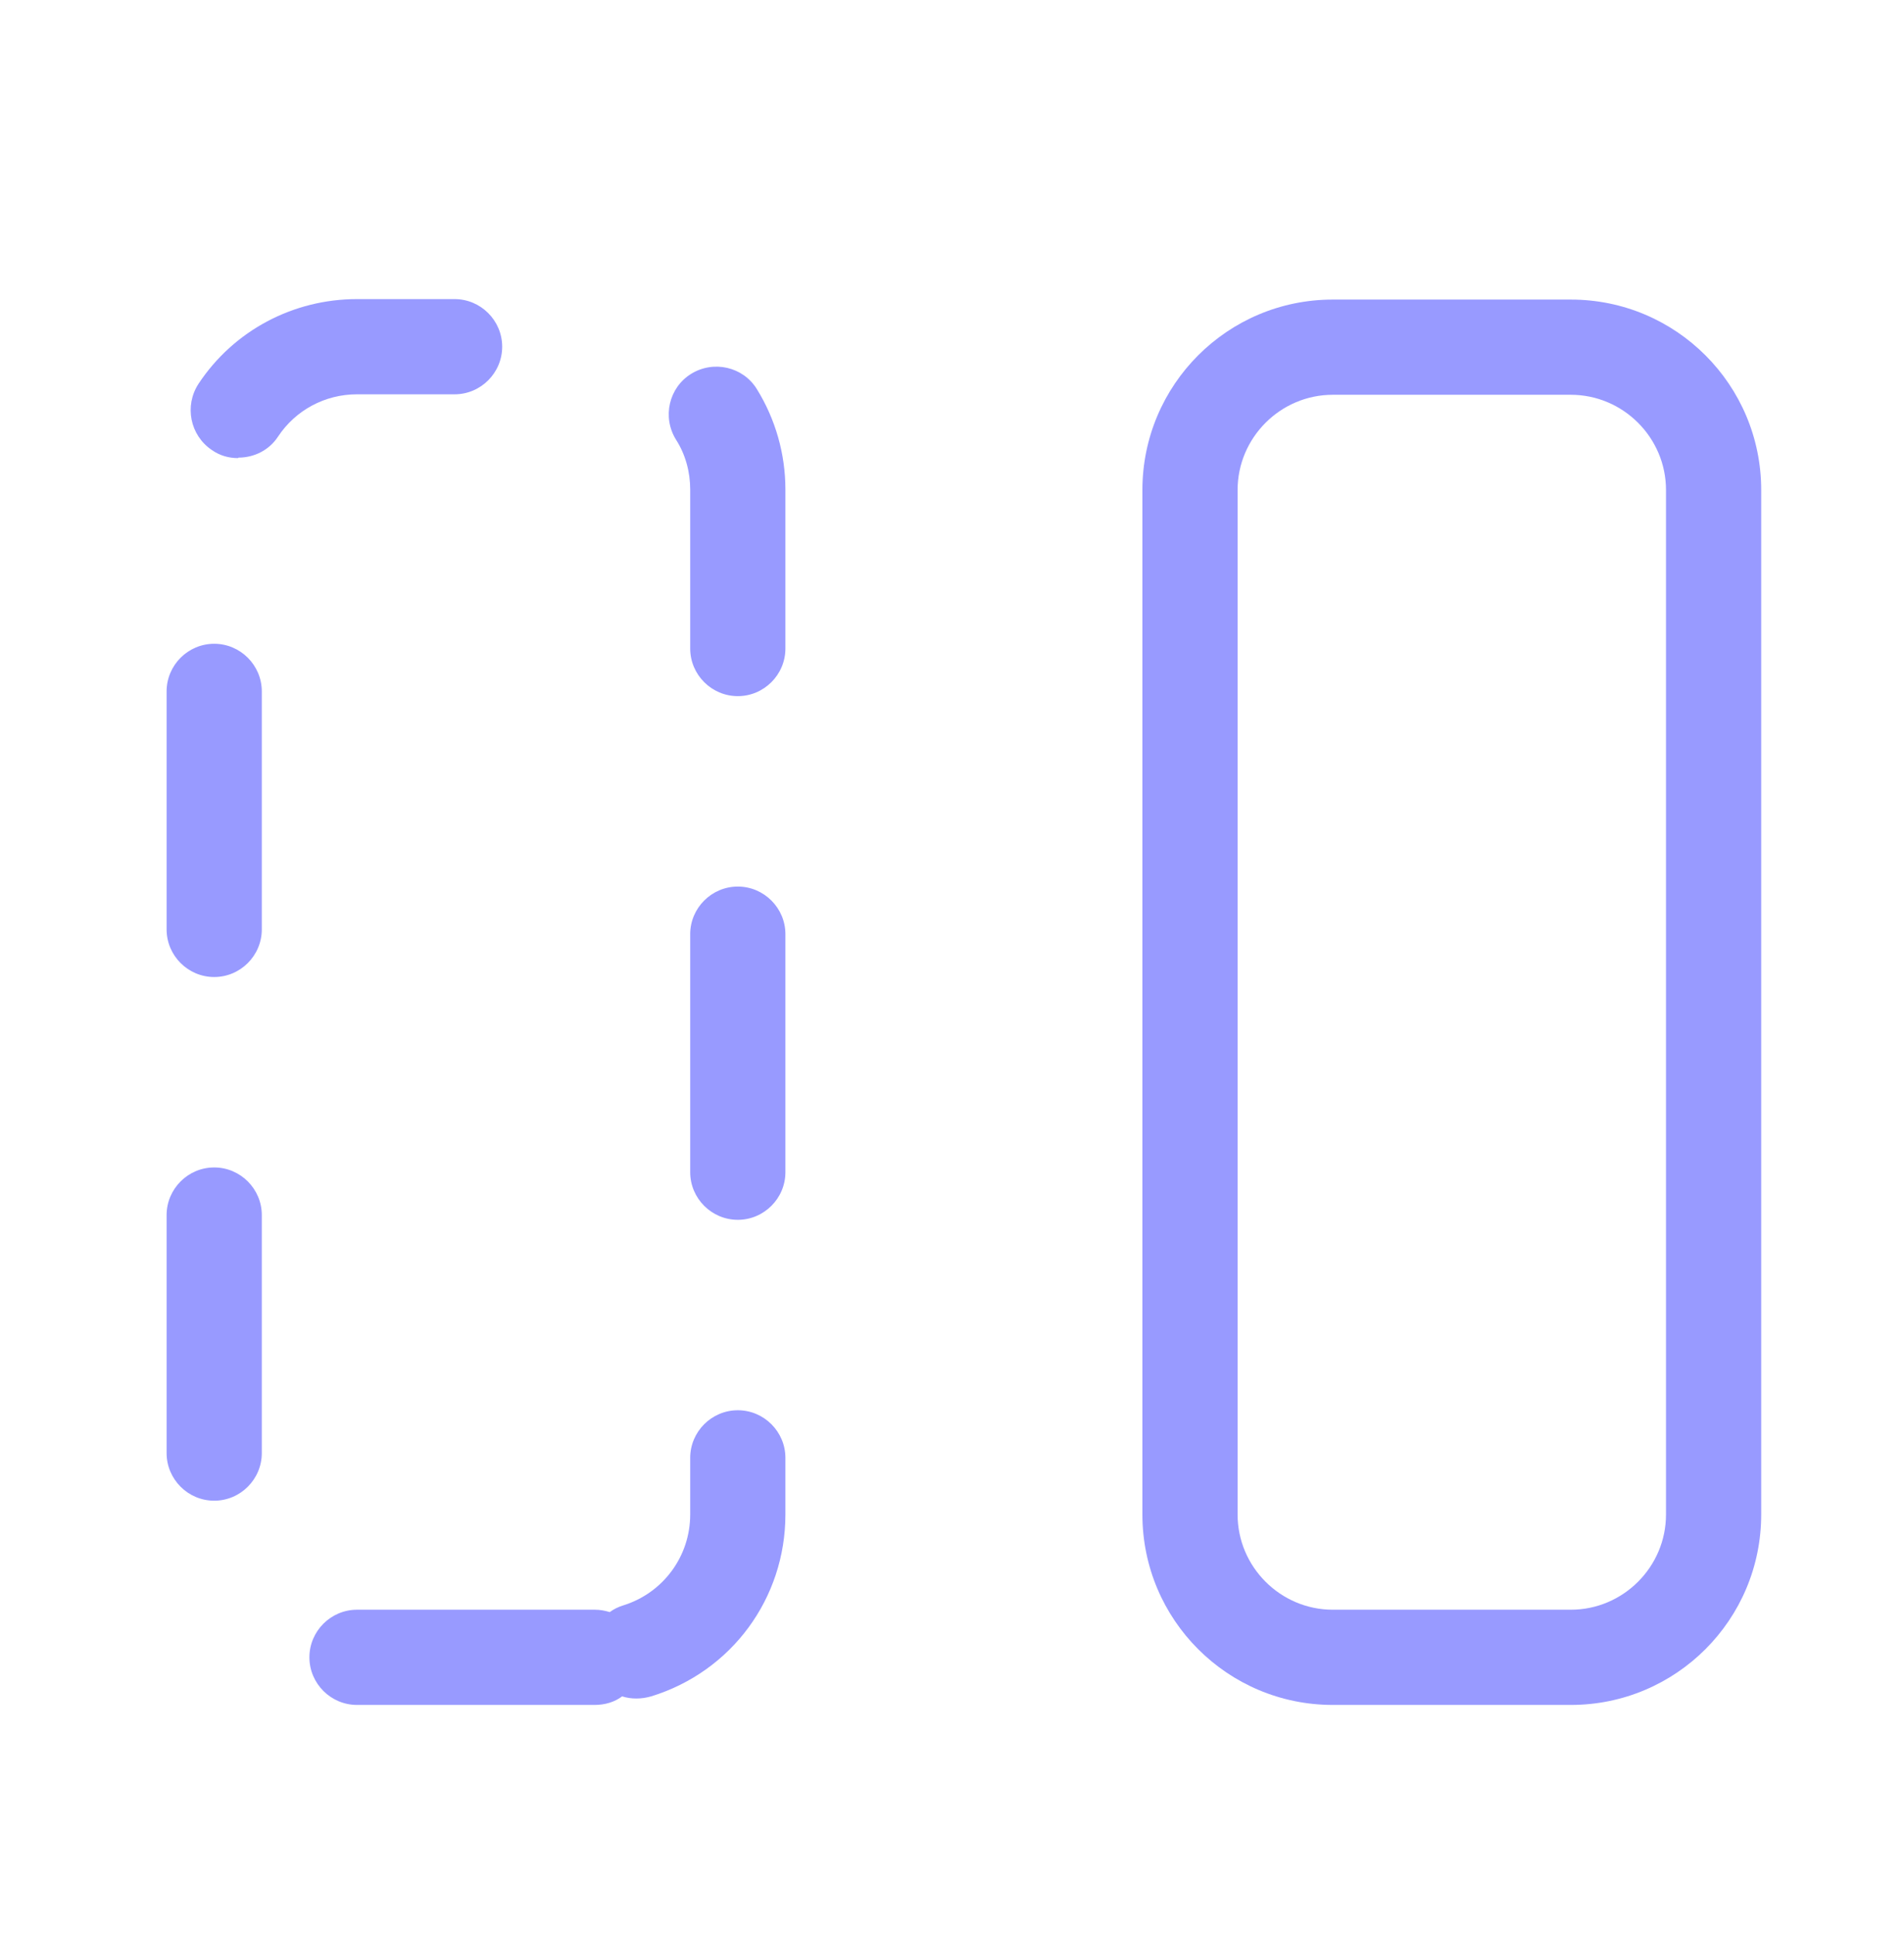 <svg width="64" height="65" viewBox="0 0 64 65" fill="none" xmlns="http://www.w3.org/2000/svg">
<g clip-path="url(#clip0_2190_935)">
<path d="M52.8 57.3H44.8C41.264 57.3 38.4 54.436 38.4 50.9V16.468C38.4 12.932 41.264 10.068 44.8 10.068H52.8C56.336 10.068 59.2 12.932 59.2 16.468V50.9C59.2 54.436 56.336 57.3 52.8 57.3ZM44.8 13.268C43.04 13.268 41.6 14.708 41.6 16.468V50.9C41.6 52.66 43.04 54.1 44.8 54.1H52.8C54.56 54.1 56 52.66 56 50.9V16.468C56 14.708 54.56 13.268 52.8 13.268H44.8Z" fill="#989AFF"/>
<path d="M20 57.3H12C11.12 57.3 10.4 56.58 10.4 55.7C10.4 54.82 11.12 54.1 12 54.1H20C20.176 54.1 20.336 54.132 20.496 54.18C20.624 54.084 20.784 54.004 20.944 53.956C22.288 53.54 23.2 52.308 23.2 50.9V48.996C23.2 48.116 23.92 47.396 24.8 47.396C25.68 47.396 26.4 48.116 26.4 48.996V50.9C26.4 53.716 24.592 56.18 21.888 57.012C21.552 57.108 21.216 57.108 20.912 57.012C20.656 57.204 20.336 57.3 19.984 57.3H20ZM7.2 50.436C6.32 50.436 5.6 49.716 5.6 48.836V40.836C5.6 39.956 6.32 39.236 7.2 39.236C8.08 39.236 8.8 39.956 8.8 40.836V48.836C8.8 49.716 8.08 50.436 7.2 50.436ZM24.8 40.996C23.92 40.996 23.2 40.276 23.2 39.396V31.396C23.2 30.516 23.92 29.796 24.8 29.796C25.68 29.796 26.4 30.516 26.4 31.396V39.396C26.4 40.276 25.68 40.996 24.8 40.996ZM7.2 32.836C6.32 32.836 5.6 32.116 5.6 31.236V23.236C5.6 22.356 6.32 21.636 7.2 21.636C8.08 21.636 8.8 22.356 8.8 23.236V31.236C8.8 32.116 8.08 32.836 7.2 32.836ZM24.8 23.396C23.92 23.396 23.2 22.676 23.2 21.796V16.452C23.2 15.86 23.04 15.268 22.72 14.772C22.256 14.02 22.48 13.028 23.232 12.564C23.984 12.1 24.976 12.324 25.44 13.076C26.064 14.084 26.4 15.252 26.4 16.452V21.796C26.4 22.676 25.68 23.396 24.8 23.396ZM8 15.396C7.696 15.396 7.392 15.316 7.12 15.124C6.384 14.628 6.192 13.636 6.672 12.9C7.856 11.108 9.856 10.052 12 10.052H15.28C16.16 10.052 16.88 10.772 16.88 11.652C16.88 12.532 16.16 13.252 15.28 13.252H12C10.928 13.252 9.936 13.78 9.344 14.676C9.04 15.14 8.528 15.38 8.016 15.38L8 15.396Z" fill="#989AFF"/>
</g>
<defs>
<clipPath id="clip0_2190_935">
<rect width="64" height="64" fill="white" transform="translate(0 0.5)"/>
</clipPath>
</defs>
</svg>
